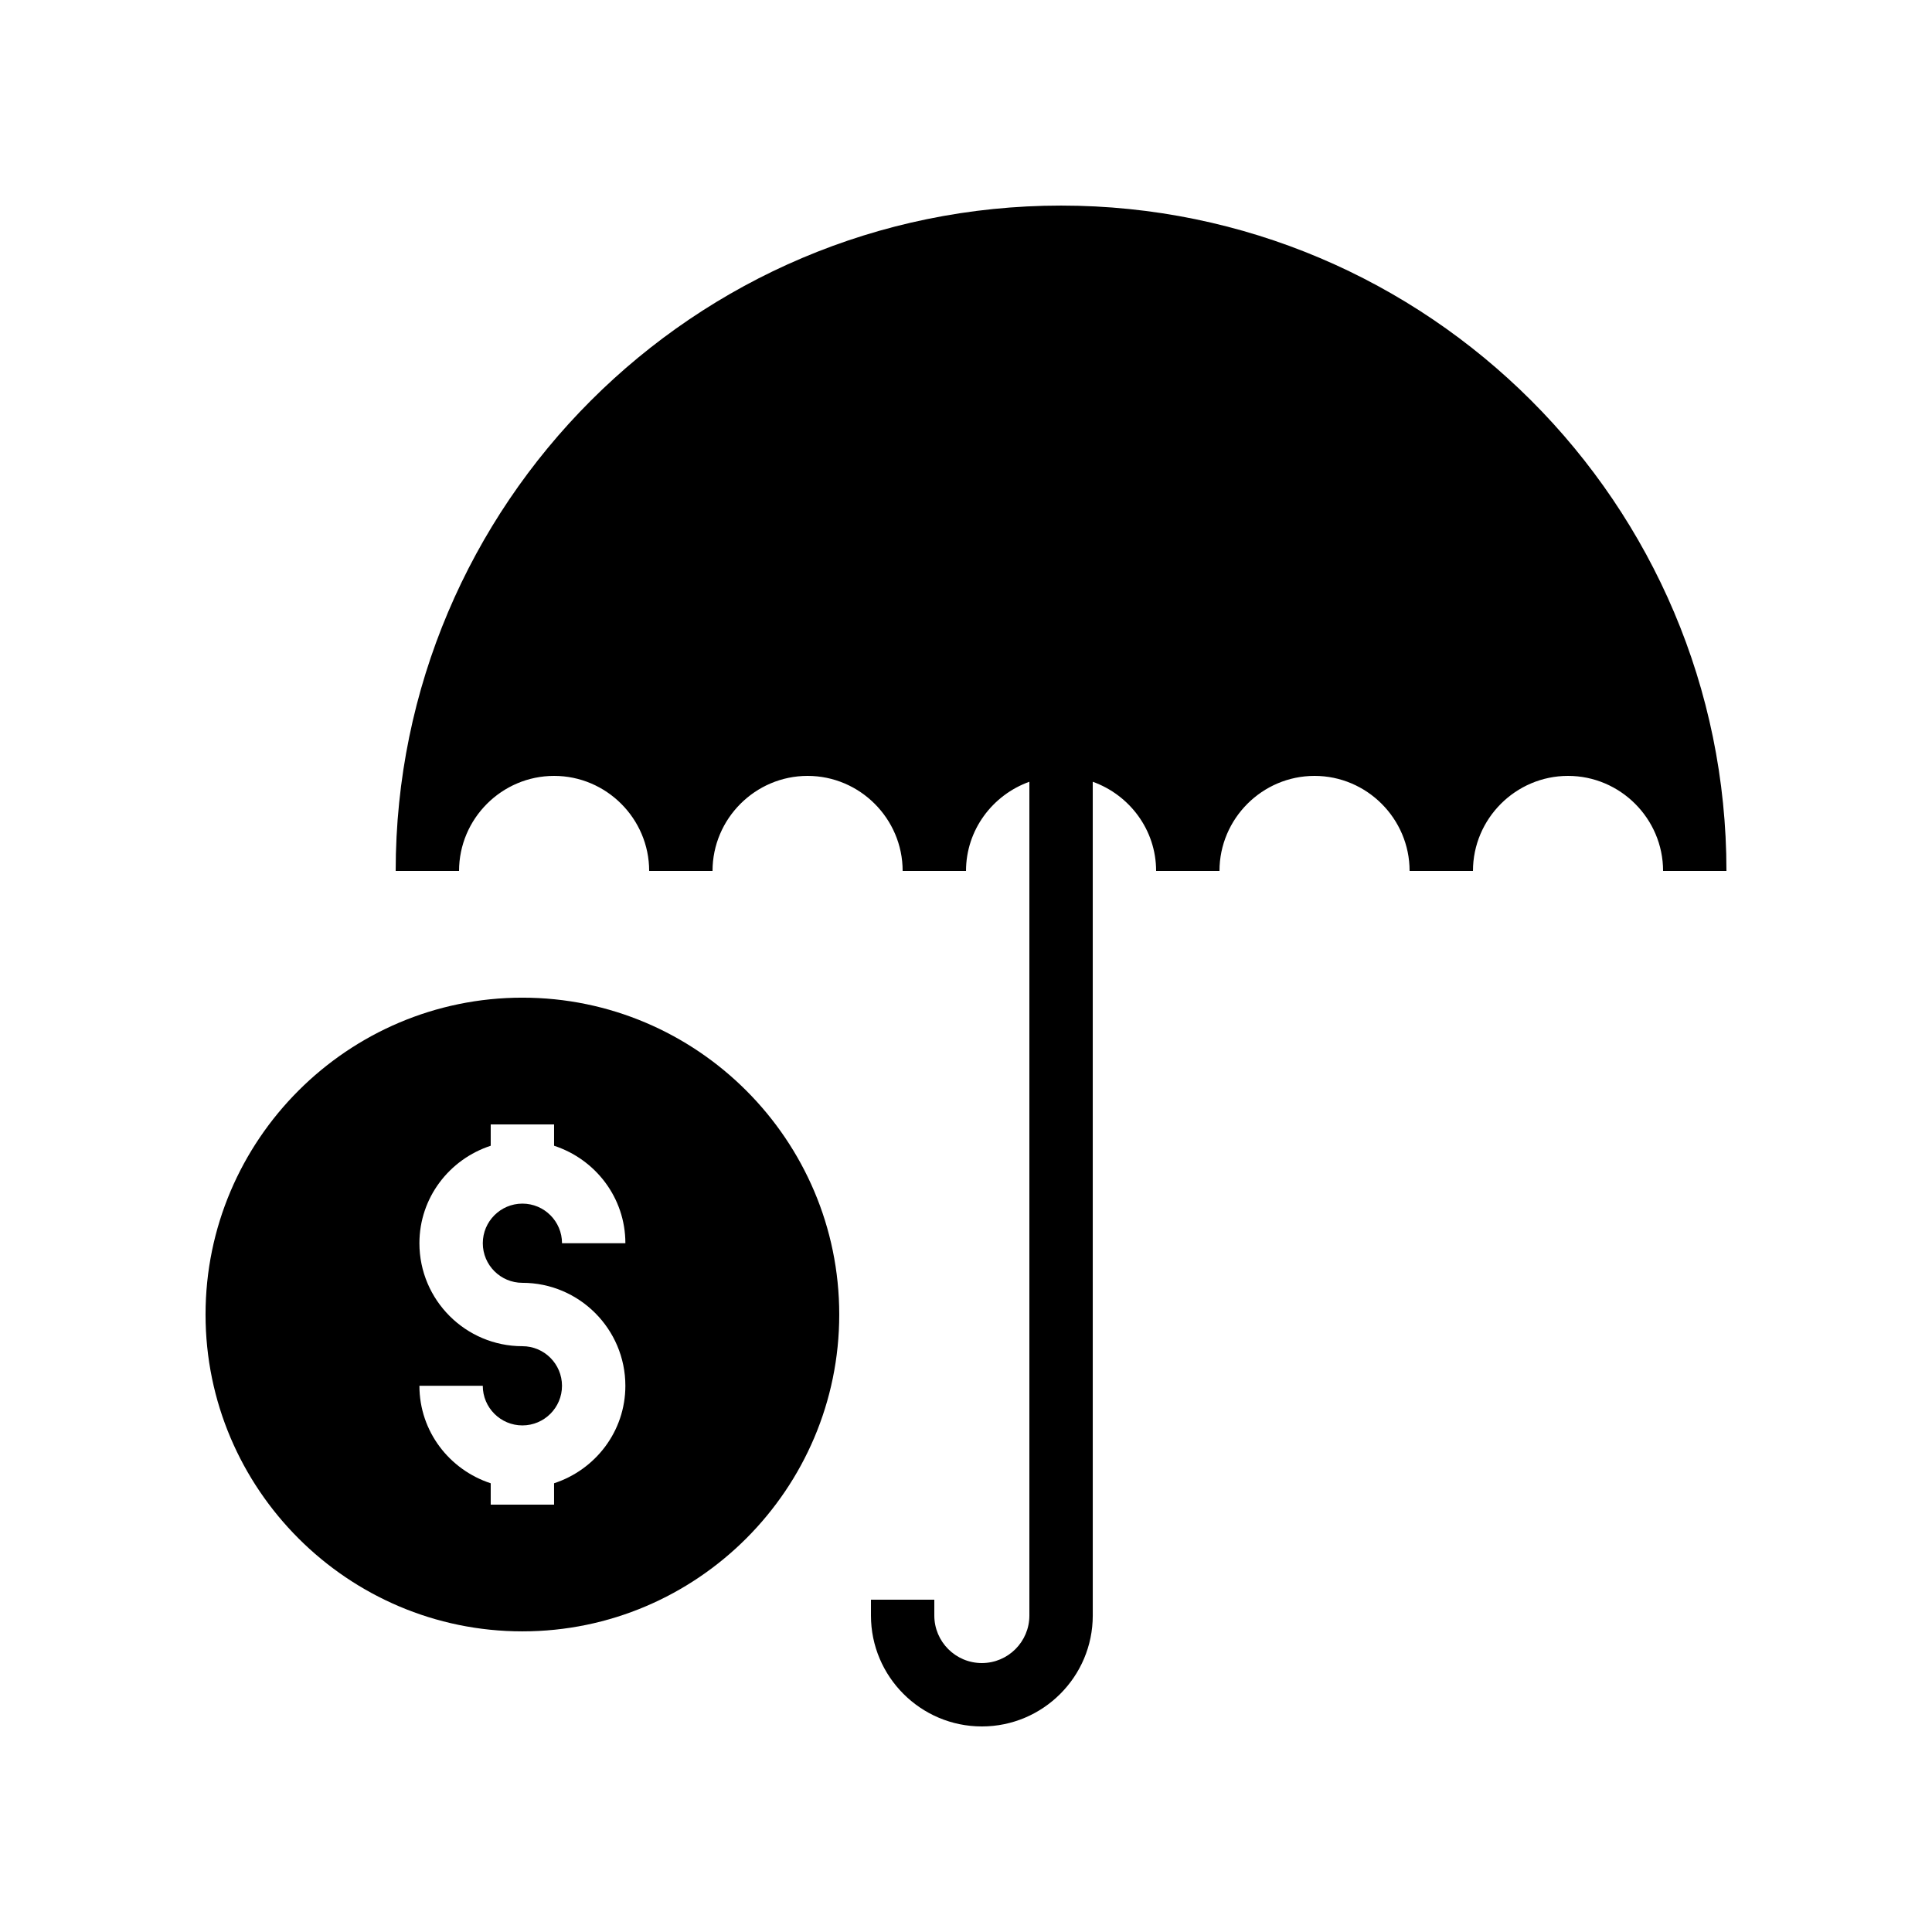 <?xml version="1.0" encoding="UTF-8"?>
<!-- Uploaded to: ICON Repo, www.iconrepo.com, Generator: ICON Repo Mixer Tools -->
<svg fill="#000000" width="800px" height="800px" version="1.1" viewBox="144 144 512 512" xmlns="http://www.w3.org/2000/svg">
 <g>
  <path d="m282.44 408.39c-46.266 0-83.969 37.703-83.969 83.969s37.703 83.969 83.969 83.969 83.969-37.703 83.969-83.969-37.699-83.969-83.969-83.969zm0 75.57c15.047 0 27.289 12.242 27.289 27.289 0 12.098-7.969 22.266-18.895 25.832l0.004 5.66h-16.793v-5.656c-10.926-3.57-18.895-13.734-18.895-25.832h16.793c0 5.789 4.707 10.496 10.496 10.496 5.789 0 10.496-4.707 10.496-10.496 0-5.789-4.707-10.496-10.496-10.496-15.047 0-27.289-12.242-27.289-27.289 0-12.098 7.969-22.266 18.895-25.832v-5.656h16.793v5.656c10.926 3.566 18.895 13.73 18.895 25.832h-16.793c0-5.789-4.707-10.496-10.496-10.496-5.789 0-10.496 4.707-10.496 10.496-0.004 5.789 4.703 10.492 10.492 10.492z"/>
  <path d="m425.19 198.48c-97.234 0-176.33 79.098-176.33 176.33h16.793c0-13.855 11.336-25.191 25.191-25.191 13.855 0 25.191 11.336 25.191 25.191h16.793c0-13.855 11.336-25.191 25.191-25.191s25.191 11.336 25.191 25.191h16.793c0-10.898 7.055-20.145 16.793-23.637v220.96c0 6.945-5.648 12.594-12.594 12.594-6.949 0.004-12.598-5.648-12.598-12.594v-4.199h-16.793v4.199c0 16.203 13.188 29.391 29.391 29.391s29.391-13.188 29.391-29.391l-0.004-220.96c9.738 3.492 16.793 12.738 16.793 23.637h16.793c0-13.855 11.336-25.191 25.191-25.191s25.191 11.336 25.191 25.191h16.793c0-13.855 11.336-25.191 25.191-25.191 13.855 0 25.191 11.336 25.191 25.191h16.793c0-97.234-79.098-176.33-176.34-176.33z"/>
 </g>
</svg>